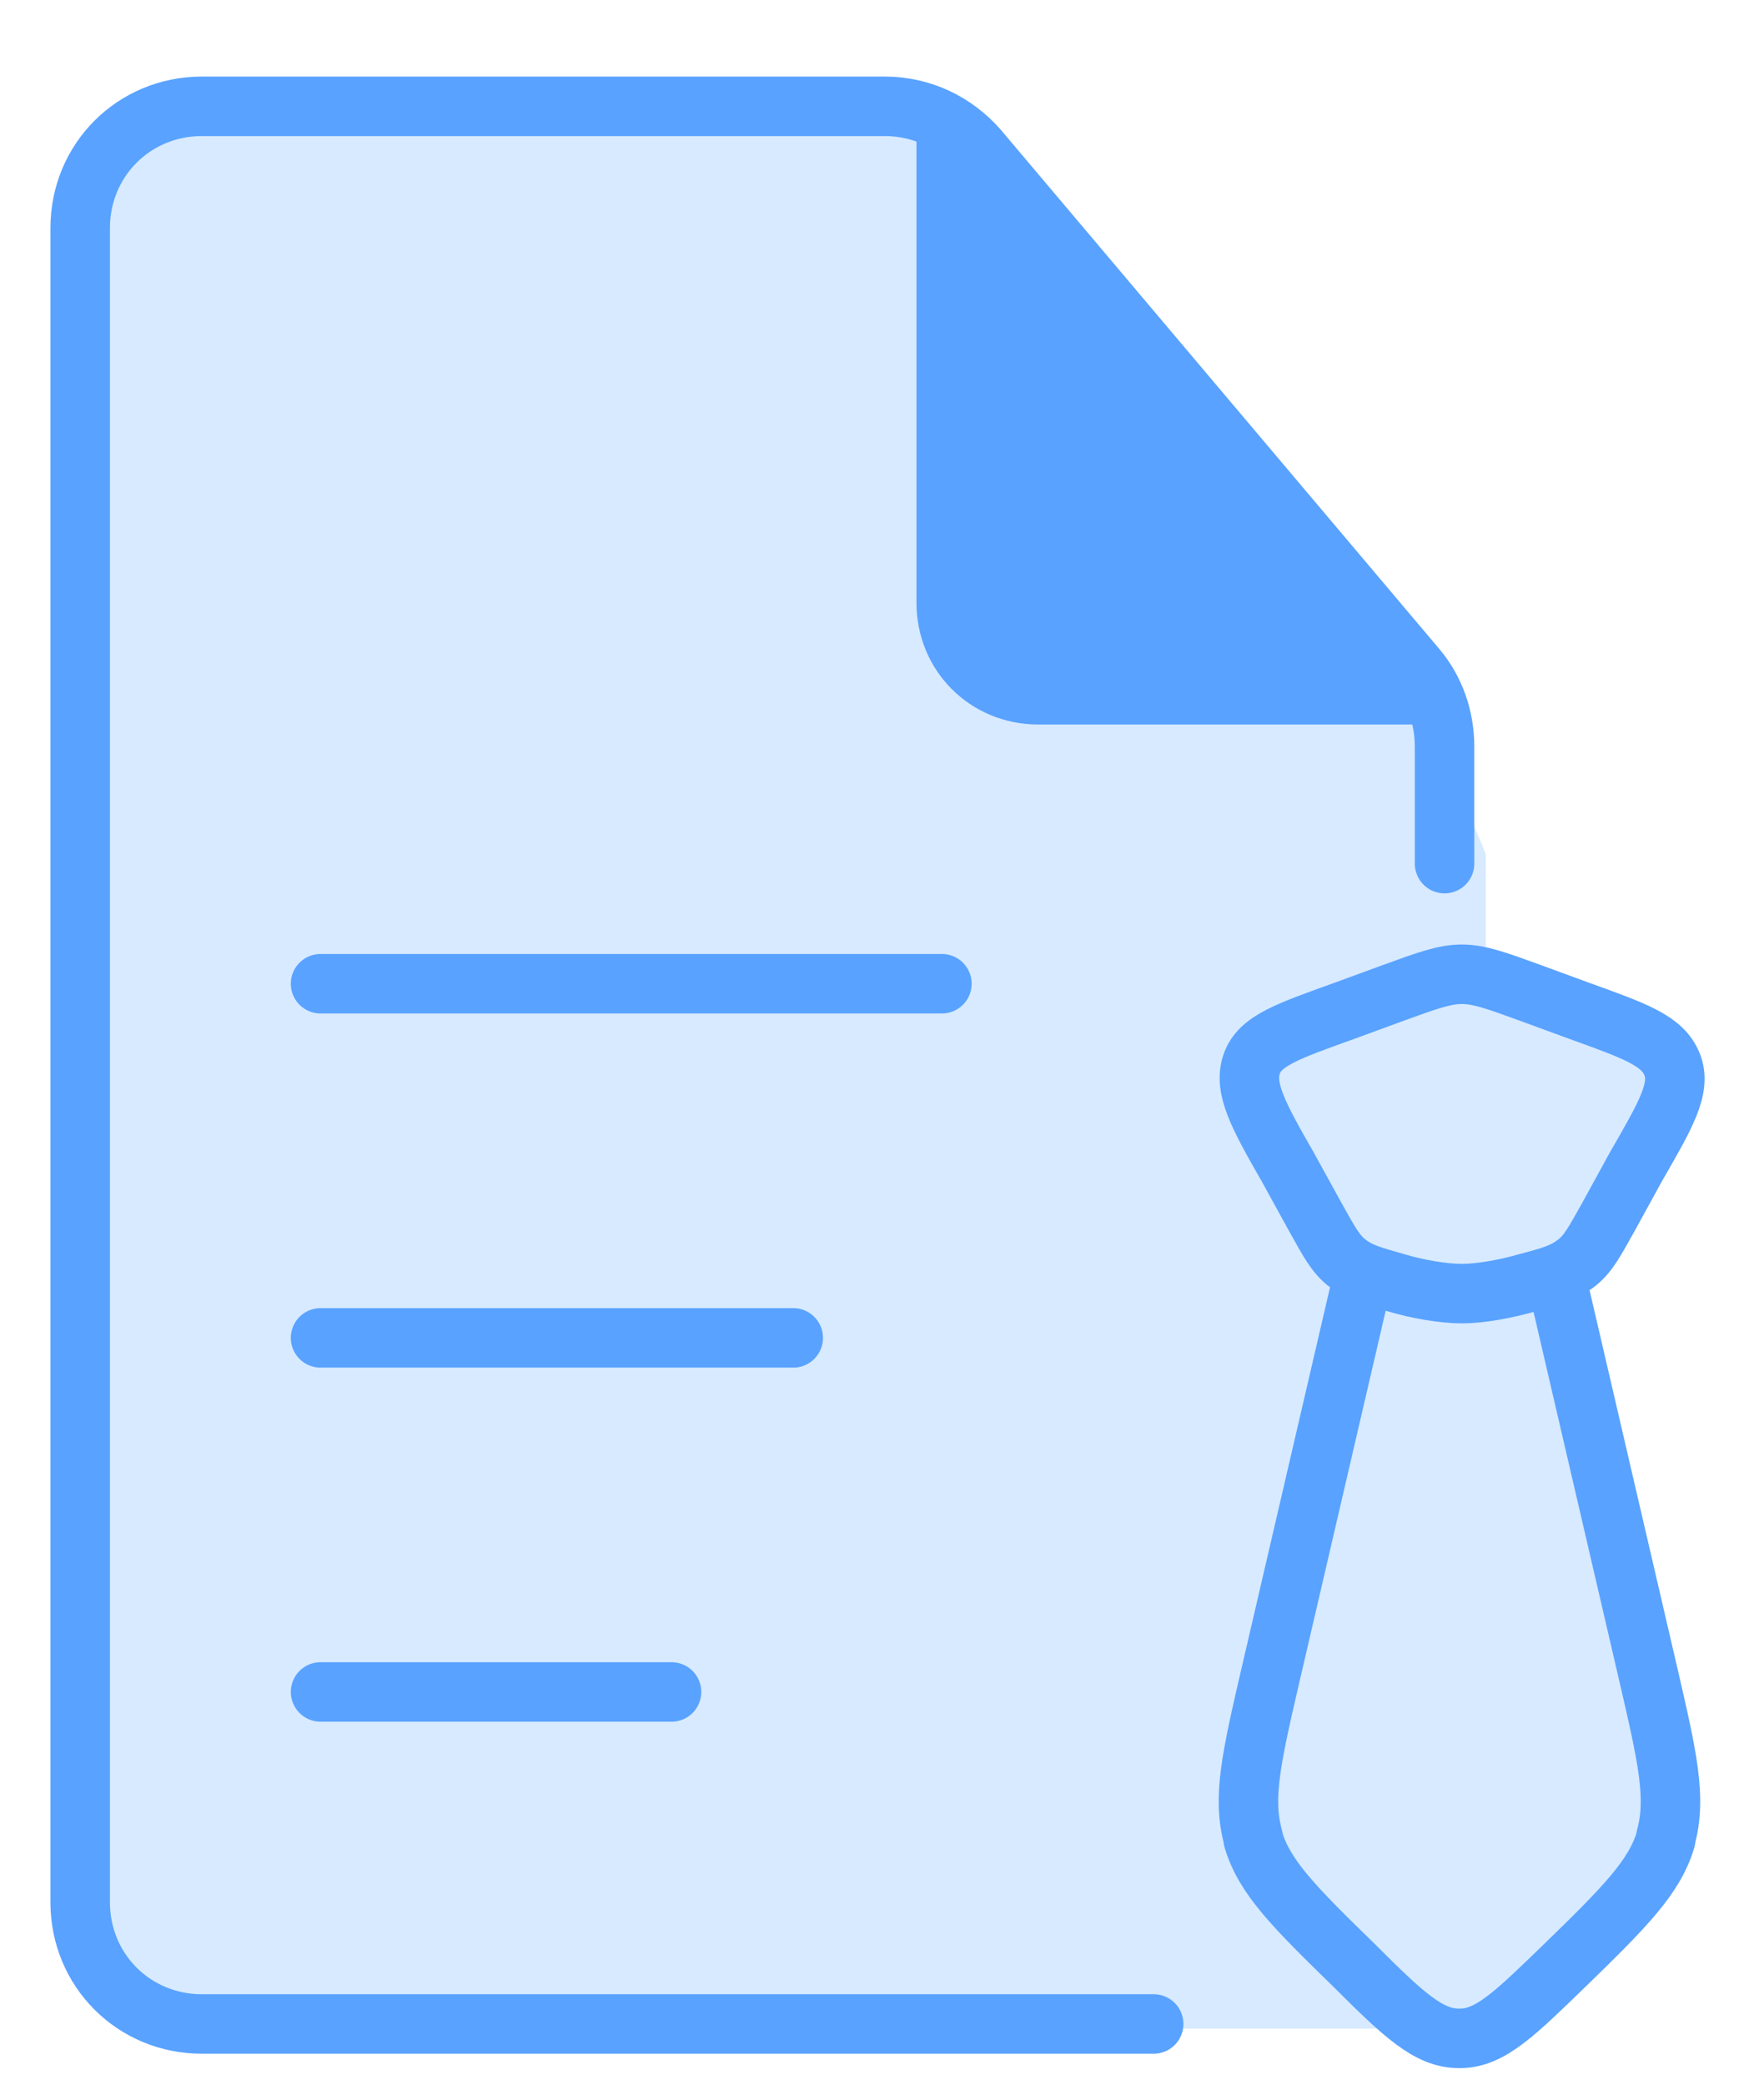 <svg width="22" height="26" viewBox="0 0 22 26" fill="none" xmlns="http://www.w3.org/2000/svg">
<g id="Group">
<path id="Vector" d="M17.761 25.302H2.618C1.77 25.302 1.061 24.632 1.061 23.823V3.554C1.061 2.726 1.751 2.075 2.618 2.075H10.347C13.758 3.83 17.012 6.866 18.53 10.652V23.567C18.53 24.375 18.628 25.302 17.761 25.302Z" fill="#D7EAFF"/>
<g id="Group_2">
<g id="Group_3">
<g id="Vector_2">
<path d="M14.388 25.243H2.518C1.67 25.243 1 24.573 1 23.725V2.844C1 1.997 1.67 1.326 2.518 1.326H11.036C11.489 1.326 11.904 1.523 12.199 1.859L17.661 8.326C17.898 8.602 18.016 8.957 18.016 9.312V10.771" fill="#D7EAFF"/>
<path d="M14.388 25.243H2.518C1.67 25.243 1 24.573 1 23.725V2.844C1 1.997 1.67 1.326 2.518 1.326H11.036C11.489 1.326 11.904 1.523 12.199 1.859L17.661 8.326C17.898 8.602 18.016 8.957 18.016 9.312V10.771" stroke="#59A2FF" stroke-width="0.742" stroke-miterlimit="10" stroke-linecap="round" stroke-linejoin="round"/>
</g>
<path id="Vector_3" d="M11.43 1.386V1.622V7.518C11.43 8.366 12.1 9.036 12.948 9.036H17.719H17.995" fill="#59A2FF"/>
</g>
<g id="Group_4">
<path id="Vector_4" d="M3.998 16.686H9.893" stroke="#59A2FF" stroke-width="0.742" stroke-miterlimit="10" stroke-linecap="round" stroke-linejoin="round"/>
<path id="Vector_5" d="M3.998 12.269H11.747" stroke="#59A2FF" stroke-width="0.742" stroke-miterlimit="10" stroke-linecap="round" stroke-linejoin="round"/>
<path id="Vector_6" d="M3.998 21.102H8.375" stroke="#59A2FF" stroke-width="0.742" stroke-miterlimit="10" stroke-linecap="round" stroke-linejoin="round"/>
</g>
</g>
<g id="Group_5">
<g id="Vector_7">
<path d="M16.95 16.135L15.846 20.887C15.609 21.912 15.491 22.424 15.629 22.918V22.937C15.767 23.41 16.142 23.785 16.891 24.515C17.502 25.126 17.818 25.422 18.192 25.422H18.212C18.587 25.422 18.902 25.106 19.513 24.515C20.263 23.785 20.637 23.41 20.775 22.937V22.918C20.913 22.424 20.795 21.912 20.558 20.887L19.454 16.135" fill="#D7EAFF"/>
<path d="M16.95 16.135L15.846 20.887C15.609 21.912 15.491 22.424 15.629 22.918V22.937C15.767 23.41 16.142 23.785 16.891 24.515C17.502 25.126 17.818 25.422 18.192 25.422H18.212C18.587 25.422 18.902 25.106 19.513 24.515C20.263 23.785 20.637 23.41 20.775 22.937V22.918C20.913 22.424 20.795 21.912 20.558 20.887L19.454 16.135" stroke="#59A2FF" stroke-width="0.742" stroke-miterlimit="10" stroke-linecap="round" stroke-linejoin="round"/>
</g>
<path id="Vector_8" d="M16.062 14.557C15.688 13.906 15.51 13.571 15.609 13.275C15.707 12.979 16.062 12.861 16.772 12.605L17.364 12.388C17.797 12.23 18.014 12.151 18.231 12.151C18.448 12.151 18.665 12.23 19.099 12.388L19.69 12.605C20.4 12.861 20.735 12.979 20.854 13.275C20.972 13.571 20.775 13.906 20.4 14.557L20.065 15.168C19.887 15.484 19.809 15.641 19.651 15.76C19.493 15.878 19.355 15.917 19.059 15.996C18.783 16.075 18.468 16.134 18.231 16.134C17.995 16.134 17.66 16.075 17.403 15.996C17.127 15.917 16.969 15.878 16.812 15.76C16.654 15.641 16.575 15.484 16.398 15.168L16.062 14.557Z" fill="#D7EAFF" stroke="#59A2FF" stroke-width="0.742" stroke-miterlimit="10" stroke-linecap="round" stroke-linejoin="round"/>
</g>
</g>
</svg>
